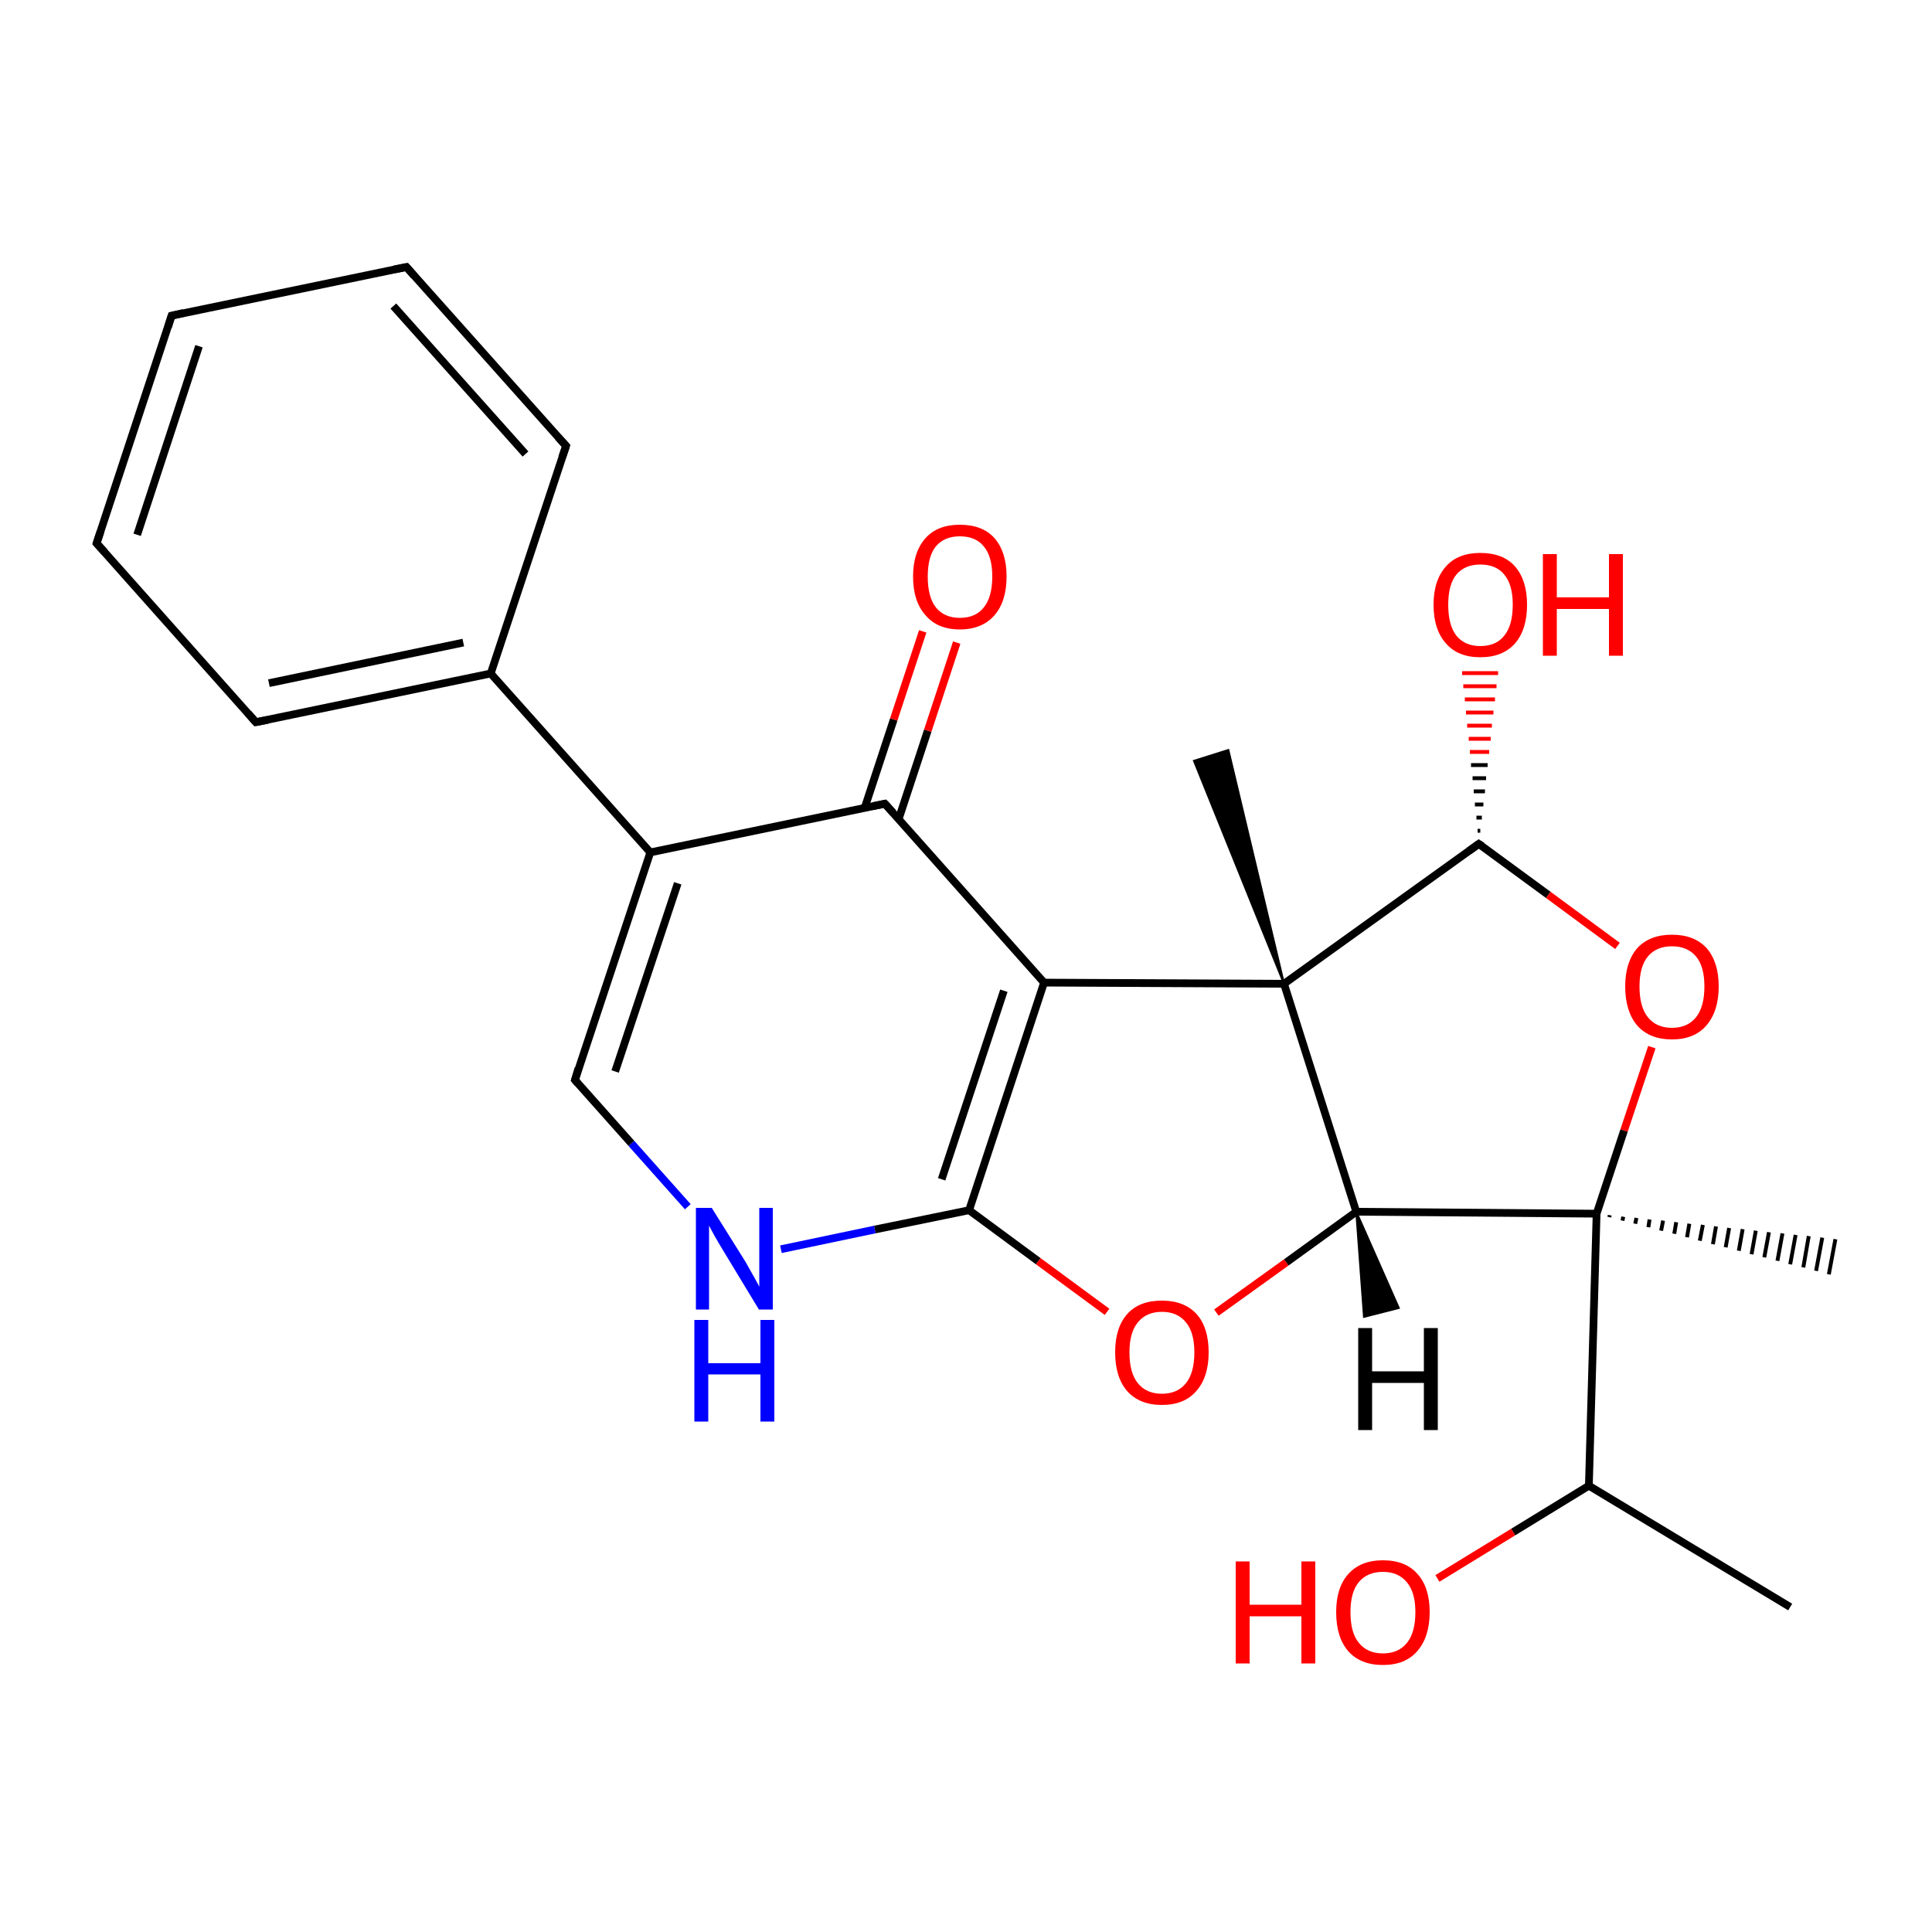 
<svg version='1.1' baseProfile='full'
              xmlns='http://www.w3.org/2000/svg'
                      xmlns:rdkit='http://www.rdkit.org/xml'
                      xmlns:xlink='http://www.w3.org/1999/xlink'
                  xml:space='preserve'
width='500px' height='500px' viewBox='0 0 500 500'>
<!-- END OF HEADER -->
<rect style='opacity:1.0;fill:#FFFFFF;stroke:none' width='500.0' height='500.0' x='0.0' y='0.0'> </rect>
<path class='bond-0 atom-0 atom-1' d='M 463.3,415.9 L 411.2,384.5' style='fill:none;fill-rule:evenodd;stroke:#000000;stroke-width:2.0px;stroke-linecap:butt;stroke-linejoin:miter;stroke-opacity:1' />
<path class='bond-1 atom-1 atom-2' d='M 411.2,384.5 L 413.2,314.1' style='fill:none;fill-rule:evenodd;stroke:#000000;stroke-width:2.0px;stroke-linecap:butt;stroke-linejoin:miter;stroke-opacity:1' />
<path class='bond-2 atom-2 atom-3' d='M 413.2,314.1 L 351.0,313.6' style='fill:none;fill-rule:evenodd;stroke:#000000;stroke-width:2.0px;stroke-linecap:butt;stroke-linejoin:miter;stroke-opacity:1' />
<path class='bond-3 atom-3 atom-4' d='M 351.0,313.6 L 332.3,254.6' style='fill:none;fill-rule:evenodd;stroke:#000000;stroke-width:2.0px;stroke-linecap:butt;stroke-linejoin:miter;stroke-opacity:1' />
<path class='bond-4 atom-4 atom-5' d='M 332.3,254.6 L 382.7,218.4' style='fill:none;fill-rule:evenodd;stroke:#000000;stroke-width:2.0px;stroke-linecap:butt;stroke-linejoin:miter;stroke-opacity:1' />
<path class='bond-5 atom-5 atom-6' d='M 382.7,218.4 L 400.7,231.6' style='fill:none;fill-rule:evenodd;stroke:#000000;stroke-width:2.0px;stroke-linecap:butt;stroke-linejoin:miter;stroke-opacity:1' />
<path class='bond-5 atom-5 atom-6' d='M 400.7,231.6 L 418.6,244.8' style='fill:none;fill-rule:evenodd;stroke:#FF0000;stroke-width:2.0px;stroke-linecap:butt;stroke-linejoin:miter;stroke-opacity:1' />
<path class='bond-6 atom-5 atom-7' d='M 382.4,215.0 L 383.1,215.0' style='fill:none;fill-rule:evenodd;stroke:#000000;stroke-width:1.0px;stroke-linecap:butt;stroke-linejoin:miter;stroke-opacity:1' />
<path class='bond-6 atom-5 atom-7' d='M 382.1,211.6 L 383.5,211.6' style='fill:none;fill-rule:evenodd;stroke:#000000;stroke-width:1.0px;stroke-linecap:butt;stroke-linejoin:miter;stroke-opacity:1' />
<path class='bond-6 atom-5 atom-7' d='M 381.7,208.2 L 383.9,208.2' style='fill:none;fill-rule:evenodd;stroke:#000000;stroke-width:1.0px;stroke-linecap:butt;stroke-linejoin:miter;stroke-opacity:1' />
<path class='bond-6 atom-5 atom-7' d='M 381.4,204.8 L 384.3,204.8' style='fill:none;fill-rule:evenodd;stroke:#000000;stroke-width:1.0px;stroke-linecap:butt;stroke-linejoin:miter;stroke-opacity:1' />
<path class='bond-6 atom-5 atom-7' d='M 381.1,201.4 L 384.6,201.4' style='fill:none;fill-rule:evenodd;stroke:#000000;stroke-width:1.0px;stroke-linecap:butt;stroke-linejoin:miter;stroke-opacity:1' />
<path class='bond-6 atom-5 atom-7' d='M 380.7,198.0 L 385.0,198.0' style='fill:none;fill-rule:evenodd;stroke:#000000;stroke-width:1.0px;stroke-linecap:butt;stroke-linejoin:miter;stroke-opacity:1' />
<path class='bond-6 atom-5 atom-7' d='M 380.4,194.6 L 385.4,194.6' style='fill:none;fill-rule:evenodd;stroke:#FF0000;stroke-width:1.0px;stroke-linecap:butt;stroke-linejoin:miter;stroke-opacity:1' />
<path class='bond-6 atom-5 atom-7' d='M 380.1,191.2 L 385.8,191.2' style='fill:none;fill-rule:evenodd;stroke:#FF0000;stroke-width:1.0px;stroke-linecap:butt;stroke-linejoin:miter;stroke-opacity:1' />
<path class='bond-6 atom-5 atom-7' d='M 379.7,187.8 L 386.1,187.8' style='fill:none;fill-rule:evenodd;stroke:#FF0000;stroke-width:1.0px;stroke-linecap:butt;stroke-linejoin:miter;stroke-opacity:1' />
<path class='bond-6 atom-5 atom-7' d='M 379.4,184.4 L 386.5,184.4' style='fill:none;fill-rule:evenodd;stroke:#FF0000;stroke-width:1.0px;stroke-linecap:butt;stroke-linejoin:miter;stroke-opacity:1' />
<path class='bond-6 atom-5 atom-7' d='M 379.1,181.0 L 386.9,181.0' style='fill:none;fill-rule:evenodd;stroke:#FF0000;stroke-width:1.0px;stroke-linecap:butt;stroke-linejoin:miter;stroke-opacity:1' />
<path class='bond-6 atom-5 atom-7' d='M 378.7,177.6 L 387.3,177.6' style='fill:none;fill-rule:evenodd;stroke:#FF0000;stroke-width:1.0px;stroke-linecap:butt;stroke-linejoin:miter;stroke-opacity:1' />
<path class='bond-6 atom-5 atom-7' d='M 378.4,174.2 L 387.7,174.2' style='fill:none;fill-rule:evenodd;stroke:#FF0000;stroke-width:1.0px;stroke-linecap:butt;stroke-linejoin:miter;stroke-opacity:1' />
<path class='bond-7 atom-4 atom-8' d='M 332.3,254.6 L 270.2,254.3' style='fill:none;fill-rule:evenodd;stroke:#000000;stroke-width:2.0px;stroke-linecap:butt;stroke-linejoin:miter;stroke-opacity:1' />
<path class='bond-8 atom-8 atom-9' d='M 270.2,254.3 L 250.8,313.2' style='fill:none;fill-rule:evenodd;stroke:#000000;stroke-width:2.0px;stroke-linecap:butt;stroke-linejoin:miter;stroke-opacity:1' />
<path class='bond-8 atom-8 atom-9' d='M 259.8,256.4 L 243.7,305.2' style='fill:none;fill-rule:evenodd;stroke:#000000;stroke-width:2.0px;stroke-linecap:butt;stroke-linejoin:miter;stroke-opacity:1' />
<path class='bond-9 atom-9 atom-10' d='M 250.8,313.2 L 268.7,326.4' style='fill:none;fill-rule:evenodd;stroke:#000000;stroke-width:2.0px;stroke-linecap:butt;stroke-linejoin:miter;stroke-opacity:1' />
<path class='bond-9 atom-9 atom-10' d='M 268.7,326.4 L 286.5,339.5' style='fill:none;fill-rule:evenodd;stroke:#FF0000;stroke-width:2.0px;stroke-linecap:butt;stroke-linejoin:miter;stroke-opacity:1' />
<path class='bond-10 atom-9 atom-11' d='M 250.8,313.2 L 226.4,318.2' style='fill:none;fill-rule:evenodd;stroke:#000000;stroke-width:2.0px;stroke-linecap:butt;stroke-linejoin:miter;stroke-opacity:1' />
<path class='bond-10 atom-9 atom-11' d='M 226.4,318.2 L 202.1,323.3' style='fill:none;fill-rule:evenodd;stroke:#0000FF;stroke-width:2.0px;stroke-linecap:butt;stroke-linejoin:miter;stroke-opacity:1' />
<path class='bond-11 atom-11 atom-12' d='M 178.0,312.3 L 163.4,295.9' style='fill:none;fill-rule:evenodd;stroke:#0000FF;stroke-width:2.0px;stroke-linecap:butt;stroke-linejoin:miter;stroke-opacity:1' />
<path class='bond-11 atom-11 atom-12' d='M 163.4,295.9 L 148.8,279.5' style='fill:none;fill-rule:evenodd;stroke:#000000;stroke-width:2.0px;stroke-linecap:butt;stroke-linejoin:miter;stroke-opacity:1' />
<path class='bond-12 atom-12 atom-13' d='M 148.8,279.5 L 168.3,220.6' style='fill:none;fill-rule:evenodd;stroke:#000000;stroke-width:2.0px;stroke-linecap:butt;stroke-linejoin:miter;stroke-opacity:1' />
<path class='bond-12 atom-12 atom-13' d='M 159.2,277.3 L 175.4,228.6' style='fill:none;fill-rule:evenodd;stroke:#000000;stroke-width:2.0px;stroke-linecap:butt;stroke-linejoin:miter;stroke-opacity:1' />
<path class='bond-13 atom-13 atom-14' d='M 168.3,220.6 L 229.0,208.0' style='fill:none;fill-rule:evenodd;stroke:#000000;stroke-width:2.0px;stroke-linecap:butt;stroke-linejoin:miter;stroke-opacity:1' />
<path class='bond-14 atom-14 atom-15' d='M 232.6,211.9 L 240.1,189.1' style='fill:none;fill-rule:evenodd;stroke:#000000;stroke-width:2.0px;stroke-linecap:butt;stroke-linejoin:miter;stroke-opacity:1' />
<path class='bond-14 atom-14 atom-15' d='M 240.1,189.1 L 247.6,166.3' style='fill:none;fill-rule:evenodd;stroke:#FF0000;stroke-width:2.0px;stroke-linecap:butt;stroke-linejoin:miter;stroke-opacity:1' />
<path class='bond-14 atom-14 atom-15' d='M 223.8,209.0 L 231.3,186.2' style='fill:none;fill-rule:evenodd;stroke:#000000;stroke-width:2.0px;stroke-linecap:butt;stroke-linejoin:miter;stroke-opacity:1' />
<path class='bond-14 atom-14 atom-15' d='M 231.3,186.2 L 238.8,163.4' style='fill:none;fill-rule:evenodd;stroke:#FF0000;stroke-width:2.0px;stroke-linecap:butt;stroke-linejoin:miter;stroke-opacity:1' />
<path class='bond-15 atom-13 atom-16' d='M 168.3,220.6 L 127.0,174.3' style='fill:none;fill-rule:evenodd;stroke:#000000;stroke-width:2.0px;stroke-linecap:butt;stroke-linejoin:miter;stroke-opacity:1' />
<path class='bond-16 atom-16 atom-17' d='M 127.0,174.3 L 66.2,186.9' style='fill:none;fill-rule:evenodd;stroke:#000000;stroke-width:2.0px;stroke-linecap:butt;stroke-linejoin:miter;stroke-opacity:1' />
<path class='bond-16 atom-16 atom-17' d='M 119.9,166.3 L 69.6,176.8' style='fill:none;fill-rule:evenodd;stroke:#000000;stroke-width:2.0px;stroke-linecap:butt;stroke-linejoin:miter;stroke-opacity:1' />
<path class='bond-17 atom-17 atom-18' d='M 66.2,186.9 L 25.0,140.6' style='fill:none;fill-rule:evenodd;stroke:#000000;stroke-width:2.0px;stroke-linecap:butt;stroke-linejoin:miter;stroke-opacity:1' />
<path class='bond-18 atom-18 atom-19' d='M 25.0,140.6 L 44.4,81.7' style='fill:none;fill-rule:evenodd;stroke:#000000;stroke-width:2.0px;stroke-linecap:butt;stroke-linejoin:miter;stroke-opacity:1' />
<path class='bond-18 atom-18 atom-19' d='M 35.5,138.4 L 51.5,89.6' style='fill:none;fill-rule:evenodd;stroke:#000000;stroke-width:2.0px;stroke-linecap:butt;stroke-linejoin:miter;stroke-opacity:1' />
<path class='bond-19 atom-19 atom-20' d='M 44.4,81.7 L 105.2,69.1' style='fill:none;fill-rule:evenodd;stroke:#000000;stroke-width:2.0px;stroke-linecap:butt;stroke-linejoin:miter;stroke-opacity:1' />
<path class='bond-20 atom-20 atom-21' d='M 105.2,69.1 L 146.5,115.4' style='fill:none;fill-rule:evenodd;stroke:#000000;stroke-width:2.0px;stroke-linecap:butt;stroke-linejoin:miter;stroke-opacity:1' />
<path class='bond-20 atom-20 atom-21' d='M 101.8,79.2 L 136.0,117.5' style='fill:none;fill-rule:evenodd;stroke:#000000;stroke-width:2.0px;stroke-linecap:butt;stroke-linejoin:miter;stroke-opacity:1' />
<path class='bond-21 atom-4 atom-22' d='M 332.3,254.6 L 309.0,196.9 L 317.9,194.1 Z' style='fill:#000000;fill-rule:evenodd;fill-opacity:1;stroke:#000000;stroke-width:0.5px;stroke-linecap:butt;stroke-linejoin:miter;stroke-opacity:1;' />
<path class='bond-22 atom-2 atom-23' d='M 416.6,314.5 L 416.5,315.0' style='fill:none;fill-rule:evenodd;stroke:#000000;stroke-width:1.0px;stroke-linecap:butt;stroke-linejoin:miter;stroke-opacity:1' />
<path class='bond-22 atom-2 atom-23' d='M 420.1,314.9 L 419.9,315.9' style='fill:none;fill-rule:evenodd;stroke:#000000;stroke-width:1.0px;stroke-linecap:butt;stroke-linejoin:miter;stroke-opacity:1' />
<path class='bond-22 atom-2 atom-23' d='M 423.5,315.2 L 423.2,316.7' style='fill:none;fill-rule:evenodd;stroke:#000000;stroke-width:1.0px;stroke-linecap:butt;stroke-linejoin:miter;stroke-opacity:1' />
<path class='bond-22 atom-2 atom-23' d='M 426.9,315.6 L 426.6,317.6' style='fill:none;fill-rule:evenodd;stroke:#000000;stroke-width:1.0px;stroke-linecap:butt;stroke-linejoin:miter;stroke-opacity:1' />
<path class='bond-22 atom-2 atom-23' d='M 430.4,315.9 L 429.9,318.5' style='fill:none;fill-rule:evenodd;stroke:#000000;stroke-width:1.0px;stroke-linecap:butt;stroke-linejoin:miter;stroke-opacity:1' />
<path class='bond-22 atom-2 atom-23' d='M 433.8,316.3 L 433.3,319.3' style='fill:none;fill-rule:evenodd;stroke:#000000;stroke-width:1.0px;stroke-linecap:butt;stroke-linejoin:miter;stroke-opacity:1' />
<path class='bond-22 atom-2 atom-23' d='M 437.2,316.7 L 436.6,320.2' style='fill:none;fill-rule:evenodd;stroke:#000000;stroke-width:1.0px;stroke-linecap:butt;stroke-linejoin:miter;stroke-opacity:1' />
<path class='bond-22 atom-2 atom-23' d='M 440.7,317.0 L 439.9,321.1' style='fill:none;fill-rule:evenodd;stroke:#000000;stroke-width:1.0px;stroke-linecap:butt;stroke-linejoin:miter;stroke-opacity:1' />
<path class='bond-22 atom-2 atom-23' d='M 444.1,317.4 L 443.3,322.0' style='fill:none;fill-rule:evenodd;stroke:#000000;stroke-width:1.0px;stroke-linecap:butt;stroke-linejoin:miter;stroke-opacity:1' />
<path class='bond-22 atom-2 atom-23' d='M 447.5,317.8 L 446.6,322.8' style='fill:none;fill-rule:evenodd;stroke:#000000;stroke-width:1.0px;stroke-linecap:butt;stroke-linejoin:miter;stroke-opacity:1' />
<path class='bond-22 atom-2 atom-23' d='M 451.0,318.1 L 450.0,323.7' style='fill:none;fill-rule:evenodd;stroke:#000000;stroke-width:1.0px;stroke-linecap:butt;stroke-linejoin:miter;stroke-opacity:1' />
<path class='bond-22 atom-2 atom-23' d='M 454.4,318.5 L 453.3,324.6' style='fill:none;fill-rule:evenodd;stroke:#000000;stroke-width:1.0px;stroke-linecap:butt;stroke-linejoin:miter;stroke-opacity:1' />
<path class='bond-22 atom-2 atom-23' d='M 457.8,318.9 L 456.6,325.4' style='fill:none;fill-rule:evenodd;stroke:#000000;stroke-width:1.0px;stroke-linecap:butt;stroke-linejoin:miter;stroke-opacity:1' />
<path class='bond-22 atom-2 atom-23' d='M 461.3,319.2 L 460.0,326.3' style='fill:none;fill-rule:evenodd;stroke:#000000;stroke-width:1.0px;stroke-linecap:butt;stroke-linejoin:miter;stroke-opacity:1' />
<path class='bond-22 atom-2 atom-23' d='M 464.7,319.6 L 463.3,327.2' style='fill:none;fill-rule:evenodd;stroke:#000000;stroke-width:1.0px;stroke-linecap:butt;stroke-linejoin:miter;stroke-opacity:1' />
<path class='bond-22 atom-2 atom-23' d='M 468.1,319.9 L 466.7,328.0' style='fill:none;fill-rule:evenodd;stroke:#000000;stroke-width:1.0px;stroke-linecap:butt;stroke-linejoin:miter;stroke-opacity:1' />
<path class='bond-22 atom-2 atom-23' d='M 471.6,320.3 L 470.0,328.9' style='fill:none;fill-rule:evenodd;stroke:#000000;stroke-width:1.0px;stroke-linecap:butt;stroke-linejoin:miter;stroke-opacity:1' />
<path class='bond-22 atom-2 atom-23' d='M 475.0,320.7 L 473.3,329.8' style='fill:none;fill-rule:evenodd;stroke:#000000;stroke-width:1.0px;stroke-linecap:butt;stroke-linejoin:miter;stroke-opacity:1' />
<path class='bond-23 atom-1 atom-24' d='M 411.2,384.5 L 391.6,396.5' style='fill:none;fill-rule:evenodd;stroke:#000000;stroke-width:2.0px;stroke-linecap:butt;stroke-linejoin:miter;stroke-opacity:1' />
<path class='bond-23 atom-1 atom-24' d='M 391.6,396.5 L 372.0,408.5' style='fill:none;fill-rule:evenodd;stroke:#FF0000;stroke-width:2.0px;stroke-linecap:butt;stroke-linejoin:miter;stroke-opacity:1' />
<path class='bond-24 atom-6 atom-2' d='M 427.5,271.0 L 420.3,292.6' style='fill:none;fill-rule:evenodd;stroke:#FF0000;stroke-width:2.0px;stroke-linecap:butt;stroke-linejoin:miter;stroke-opacity:1' />
<path class='bond-24 atom-6 atom-2' d='M 420.3,292.6 L 413.2,314.1' style='fill:none;fill-rule:evenodd;stroke:#000000;stroke-width:2.0px;stroke-linecap:butt;stroke-linejoin:miter;stroke-opacity:1' />
<path class='bond-25 atom-10 atom-3' d='M 314.8,339.7 L 332.9,326.7' style='fill:none;fill-rule:evenodd;stroke:#FF0000;stroke-width:2.0px;stroke-linecap:butt;stroke-linejoin:miter;stroke-opacity:1' />
<path class='bond-25 atom-10 atom-3' d='M 332.9,326.7 L 351.0,313.6' style='fill:none;fill-rule:evenodd;stroke:#000000;stroke-width:2.0px;stroke-linecap:butt;stroke-linejoin:miter;stroke-opacity:1' />
<path class='bond-26 atom-14 atom-8' d='M 229.0,208.0 L 270.2,254.3' style='fill:none;fill-rule:evenodd;stroke:#000000;stroke-width:2.0px;stroke-linecap:butt;stroke-linejoin:miter;stroke-opacity:1' />
<path class='bond-27 atom-21 atom-16' d='M 146.5,115.4 L 127.0,174.3' style='fill:none;fill-rule:evenodd;stroke:#000000;stroke-width:2.0px;stroke-linecap:butt;stroke-linejoin:miter;stroke-opacity:1' />
<path class='bond-28 atom-3 atom-25' d='M 351.0,313.6 L 362.0,338.5 L 353.0,340.8 Z' style='fill:#000000;fill-rule:evenodd;fill-opacity:1;stroke:#000000;stroke-width:0.5px;stroke-linecap:butt;stroke-linejoin:miter;stroke-opacity:1;' />
<path d='M 380.2,220.2 L 382.7,218.4 L 383.6,219.0' style='fill:none;stroke:#000000;stroke-width:2.0px;stroke-linecap:butt;stroke-linejoin:miter;stroke-opacity:1;' />
<path d='M 149.5,280.3 L 148.8,279.5 L 149.7,276.5' style='fill:none;stroke:#000000;stroke-width:2.0px;stroke-linecap:butt;stroke-linejoin:miter;stroke-opacity:1;' />
<path d='M 226.0,208.6 L 229.0,208.0 L 231.1,210.3' style='fill:none;stroke:#000000;stroke-width:2.0px;stroke-linecap:butt;stroke-linejoin:miter;stroke-opacity:1;' />
<path d='M 69.3,186.3 L 66.2,186.9 L 64.2,184.6' style='fill:none;stroke:#000000;stroke-width:2.0px;stroke-linecap:butt;stroke-linejoin:miter;stroke-opacity:1;' />
<path d='M 27.1,142.9 L 25.0,140.6 L 26.0,137.6' style='fill:none;stroke:#000000;stroke-width:2.0px;stroke-linecap:butt;stroke-linejoin:miter;stroke-opacity:1;' />
<path d='M 43.5,84.6 L 44.4,81.7 L 47.5,81.0' style='fill:none;stroke:#000000;stroke-width:2.0px;stroke-linecap:butt;stroke-linejoin:miter;stroke-opacity:1;' />
<path d='M 102.1,69.7 L 105.2,69.1 L 107.2,71.4' style='fill:none;stroke:#000000;stroke-width:2.0px;stroke-linecap:butt;stroke-linejoin:miter;stroke-opacity:1;' />
<path d='M 144.4,113.1 L 146.5,115.4 L 145.5,118.3' style='fill:none;stroke:#000000;stroke-width:2.0px;stroke-linecap:butt;stroke-linejoin:miter;stroke-opacity:1;' />
<path class='atom-6' d='M 420.6 255.3
Q 420.6 249.0, 423.7 245.4
Q 426.9 241.9, 432.7 241.9
Q 438.5 241.9, 441.7 245.4
Q 444.8 249.0, 444.8 255.3
Q 444.8 261.7, 441.6 265.4
Q 438.5 269.0, 432.7 269.0
Q 426.9 269.0, 423.7 265.4
Q 420.6 261.7, 420.6 255.3
M 432.7 266.0
Q 436.7 266.0, 438.9 263.3
Q 441.1 260.6, 441.1 255.3
Q 441.1 250.1, 438.9 247.5
Q 436.7 244.9, 432.7 244.9
Q 428.7 244.9, 426.5 247.5
Q 424.3 250.1, 424.3 255.3
Q 424.3 260.6, 426.5 263.3
Q 428.7 266.0, 432.7 266.0
' fill='#FF0000'/>
<path class='atom-7' d='M 371.0 156.5
Q 371.0 150.2, 374.2 146.6
Q 377.3 143.1, 383.1 143.1
Q 389.0 143.1, 392.1 146.6
Q 395.2 150.2, 395.2 156.5
Q 395.2 162.9, 392.1 166.5
Q 388.9 170.1, 383.1 170.1
Q 377.3 170.1, 374.2 166.5
Q 371.0 162.9, 371.0 156.5
M 383.1 167.2
Q 387.2 167.2, 389.3 164.5
Q 391.5 161.8, 391.5 156.5
Q 391.5 151.3, 389.3 148.7
Q 387.2 146.1, 383.1 146.1
Q 379.1 146.1, 376.9 148.7
Q 374.8 151.3, 374.8 156.5
Q 374.8 161.8, 376.9 164.5
Q 379.1 167.2, 383.1 167.2
' fill='#FF0000'/>
<path class='atom-7' d='M 399.3 143.4
L 402.9 143.4
L 402.9 154.6
L 416.4 154.6
L 416.4 143.4
L 420.0 143.4
L 420.0 169.7
L 416.4 169.7
L 416.4 157.6
L 402.9 157.6
L 402.9 169.7
L 399.3 169.7
L 399.3 143.4
' fill='#FF0000'/>
<path class='atom-10' d='M 288.6 350.0
Q 288.6 343.6, 291.7 340.1
Q 294.8 336.6, 300.7 336.6
Q 306.5 336.6, 309.7 340.1
Q 312.8 343.6, 312.8 350.0
Q 312.8 356.4, 309.6 360.0
Q 306.5 363.6, 300.7 363.6
Q 294.9 363.6, 291.7 360.0
Q 288.6 356.4, 288.6 350.0
M 300.7 360.7
Q 304.7 360.7, 306.9 358.0
Q 309.1 355.3, 309.1 350.0
Q 309.1 344.8, 306.9 342.2
Q 304.7 339.5, 300.7 339.5
Q 296.7 339.5, 294.5 342.2
Q 292.3 344.8, 292.3 350.0
Q 292.3 355.3, 294.5 358.0
Q 296.7 360.7, 300.7 360.7
' fill='#FF0000'/>
<path class='atom-11' d='M 184.2 312.6
L 192.9 326.5
Q 193.7 327.9, 195.1 330.4
Q 196.5 332.9, 196.5 333.0
L 196.5 312.6
L 200.0 312.6
L 200.0 338.9
L 196.4 338.9
L 187.2 323.7
Q 186.1 321.9, 184.9 319.8
Q 183.8 317.8, 183.5 317.2
L 183.5 338.9
L 180.1 338.9
L 180.1 312.6
L 184.2 312.6
' fill='#0000FF'/>
<path class='atom-11' d='M 179.7 341.6
L 183.3 341.6
L 183.3 352.8
L 196.8 352.8
L 196.8 341.6
L 200.4 341.6
L 200.4 367.9
L 196.8 367.9
L 196.8 355.7
L 183.3 355.7
L 183.3 367.9
L 179.7 367.9
L 179.7 341.6
' fill='#0000FF'/>
<path class='atom-15' d='M 236.3 149.2
Q 236.3 142.9, 239.5 139.3
Q 242.6 135.8, 248.4 135.8
Q 254.3 135.8, 257.4 139.3
Q 260.5 142.9, 260.5 149.2
Q 260.5 155.6, 257.4 159.2
Q 254.2 162.9, 248.4 162.9
Q 242.6 162.9, 239.5 159.2
Q 236.3 155.6, 236.3 149.2
M 248.4 159.9
Q 252.5 159.9, 254.6 157.2
Q 256.8 154.5, 256.8 149.2
Q 256.8 144.0, 254.6 141.4
Q 252.5 138.8, 248.4 138.8
Q 244.4 138.8, 242.2 141.4
Q 240.1 144.0, 240.1 149.2
Q 240.1 154.5, 242.2 157.2
Q 244.4 159.9, 248.4 159.9
' fill='#FF0000'/>
<path class='atom-24' d='M 319.8 404.1
L 323.4 404.1
L 323.4 415.3
L 336.8 415.3
L 336.8 404.1
L 340.4 404.1
L 340.4 430.5
L 336.8 430.5
L 336.8 418.3
L 323.4 418.3
L 323.4 430.5
L 319.8 430.5
L 319.8 404.1
' fill='#FF0000'/>
<path class='atom-24' d='M 345.8 417.2
Q 345.8 410.9, 348.9 407.4
Q 352.1 403.8, 357.9 403.8
Q 363.8 403.8, 366.9 407.4
Q 370.0 410.9, 370.0 417.2
Q 370.0 423.6, 366.8 427.3
Q 363.7 430.9, 357.9 430.9
Q 352.1 430.9, 348.9 427.3
Q 345.8 423.7, 345.8 417.2
M 357.9 427.9
Q 361.9 427.9, 364.1 425.2
Q 366.3 422.5, 366.3 417.2
Q 366.3 412.1, 364.1 409.5
Q 361.9 406.8, 357.9 406.8
Q 353.9 406.8, 351.7 409.4
Q 349.5 412.0, 349.5 417.2
Q 349.5 422.6, 351.7 425.2
Q 353.9 427.9, 357.9 427.9
' fill='#FF0000'/>
<path class='atom-25' d='M 351.5 343.7
L 355.1 343.7
L 355.1 354.9
L 368.5 354.9
L 368.5 343.7
L 372.1 343.7
L 372.1 370.1
L 368.5 370.1
L 368.5 357.9
L 355.1 357.9
L 355.1 370.1
L 351.5 370.1
L 351.5 343.7
' fill='#000000'/>
</svg>
